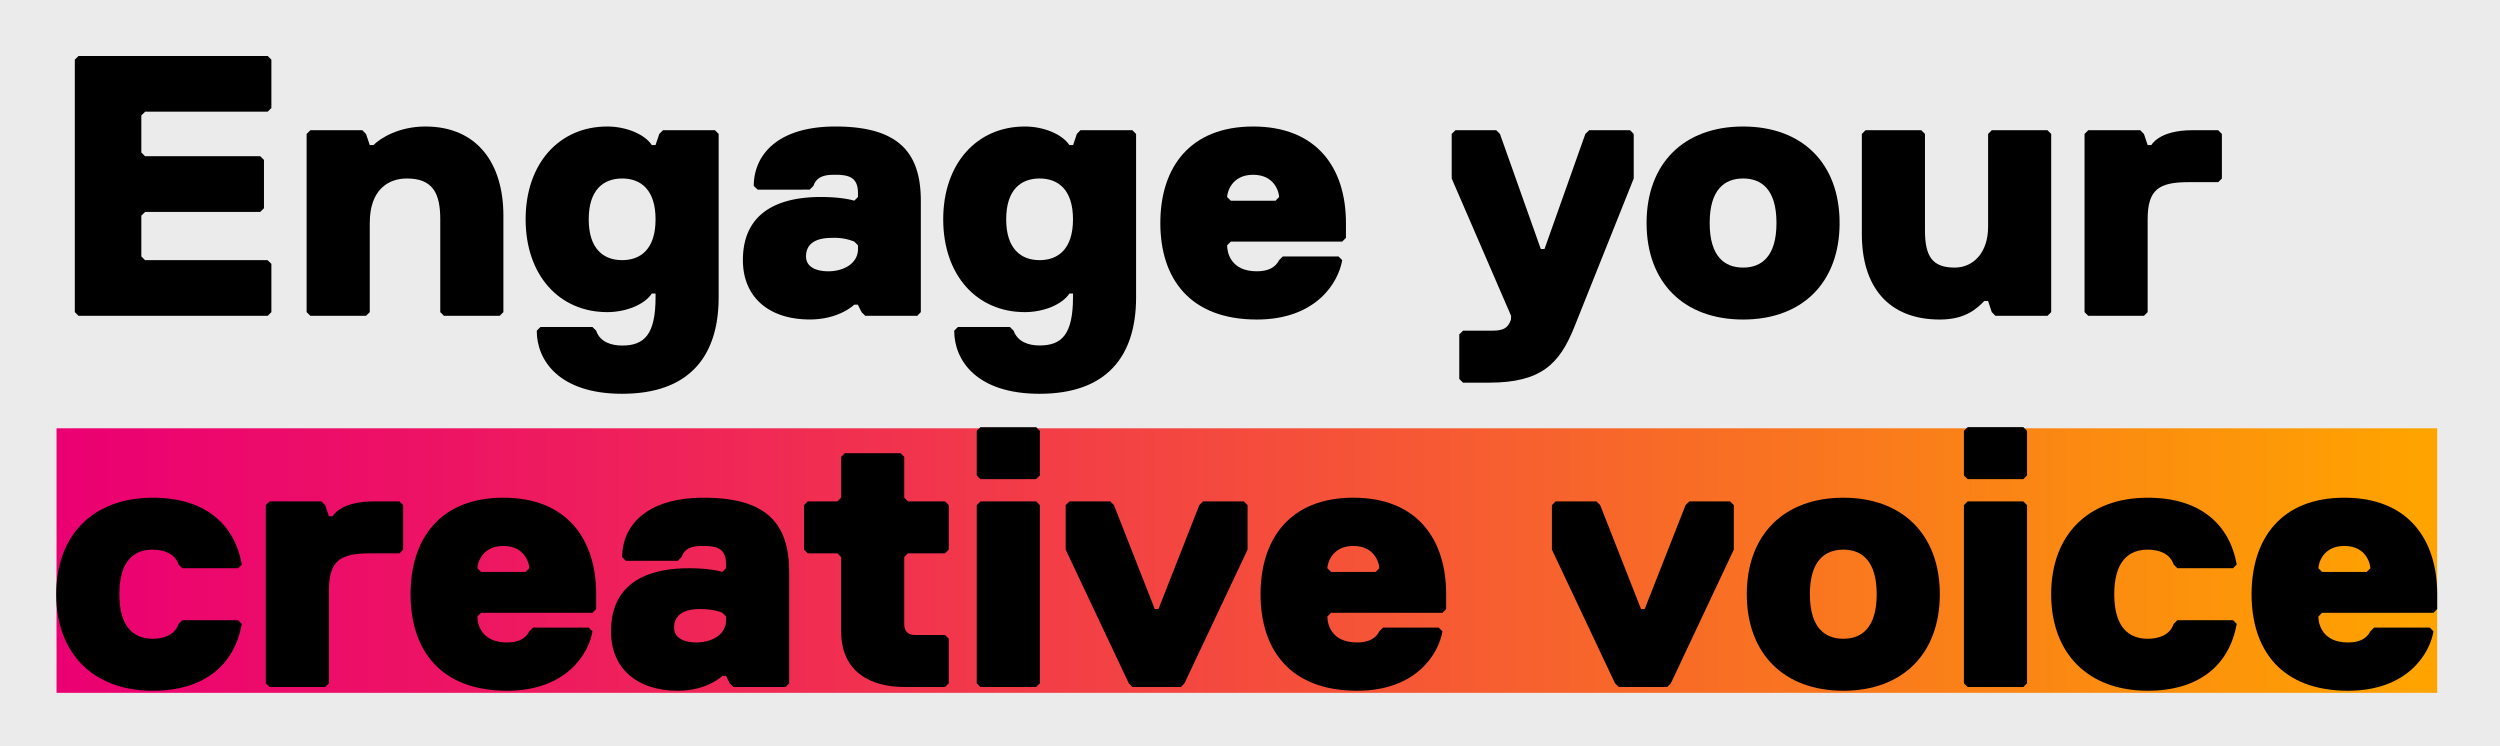 <svg xmlns="http://www.w3.org/2000/svg" xmlns:xlink="http://www.w3.org/1999/xlink" viewBox="0 0 796 237.68"><defs><style>.cls-1{fill:#ebebeb;}.cls-2{fill:url(#New_Gradient_Swatch_4);}</style><linearGradient id="New_Gradient_Swatch_4" x1="18" y1="178.49" x2="776" y2="178.49" gradientUnits="userSpaceOnUse"><stop offset="0" stop-color="#eb0072"/><stop offset="0.16" stop-color="#ed1364"/><stop offset="0.47" stop-color="#f44641"/><stop offset="0.92" stop-color="#fd9609"/><stop offset="0.99" stop-color="#ffa300"/></linearGradient></defs><g id="Layer_1" data-name="Layer 1"><rect class="cls-1" x="-10" y="-11.63" width="815.5" height="261"/><rect class="cls-2" x="18" y="136.37" width="758" height="84.23"/><path d="M85.23,100.56H25l-1.18-1.18V19L25,17.83H85.23L86.41,19V34.37l-1.18,1.19h-39L45,36.74V48.56l1.19,1.18H82.87l1.18,1.18V66.29l-1.18,1.18H46.23L45,68.65v13l1.19,1.18h39L86.41,84V99.38Z"/><path d="M159.09,100.56H141.36l-1.18-1.18V69.83c0-8.27-2.36-13-10.64-13-5.91,0-11.81,3.55-11.81,14.18V99.38l-1.19,1.18H98.81l-1.18-1.18V42.65l1.18-1.19h16.55l1.18,1.19,1.19,3.54h1.18c2.36-2.36,8.27-5.91,16.54-5.91,16.55,0,24.83,11.82,24.83,28.37V99.38Z"/><path d="M193.36,40.28c5.91,0,11.82,2.37,14.18,5.91h1.19l1.18-3.54,1.18-1.19h16.55l1.18,1.19v52c0,18.91-9.46,30.73-30.73,30.73-20.09,0-27.19-10.64-27.19-20.09l1.19-1.18h16.54l1.19,1.18c1.18,3.55,4.72,4.73,8.27,4.73,7.09,0,10.64-3.55,10.64-15.37V93.47h-1.19c-2.36,3.55-8.27,5.91-14.18,5.91-15.36,0-26-11.82-26-29.55S178,40.28,193.36,40.28Zm4.73,42.55c5.91,0,10.64-3.54,10.64-13s-4.73-13-10.64-13-10.64,3.55-10.64,13S192.18,82.83,198.09,82.83Z"/><path d="M292.05,100.56H275.5l-1.18-1.18L273.13,97H272s-4.73,4.72-14.18,4.72c-13,0-21.28-7.09-21.28-18.91,0-17.73,15.37-20.09,24.83-20.09,7.09,0,10.63,1.18,10.63,1.18l1.18-1.18V61.56c0-4.73-2.36-5.91-7.09-5.91-2.36,0-5.91,0-7.09,3.54l-1.18,1.19H241.22L240,59.19c0-9.45,7.09-18.91,26-18.91,20.1,0,27.19,8.28,27.19,23.64V99.38ZM272,76.92a17.15,17.15,0,0,0-7.09-1.18c-5.91,0-8.27,2.36-8.27,5.91s3.54,4.73,7.09,4.73c4.73,0,9.45-2.37,9.45-7.09V78.1Z"/><path d="M326.32,40.28c5.9,0,11.81,2.37,14.18,5.91h1.18l1.18-3.54L344,41.46h16.55l1.18,1.19v52c0,18.91-9.45,30.73-30.73,30.73-20.09,0-27.18-10.64-27.18-20.09l1.18-1.18h16.55l1.18,1.18C324,108.84,327.5,110,331,110c7.09,0,10.64-3.55,10.64-15.37V93.47H340.5c-2.37,3.55-8.28,5.91-14.18,5.91-15.37,0-26-11.82-26-29.55S311,40.28,326.32,40.28ZM331,82.83c5.91,0,10.64-3.54,10.64-13s-4.73-13-10.64-13-10.63,3.55-10.63,13S325.13,82.83,331,82.83Z"/><path d="M428.55,75.74l-1.19,1.18H391.9l-1.18,1.18c0,2.37,1.18,8.28,9.46,8.28,3.54,0,5.91-1.18,7.09-3.55l1.18-1.18h17.73l1.18,1.18c-1.18,7.09-8.27,18.91-27.18,18.91-21.28,0-30.73-13-30.73-30.73S378.9,40.28,399,40.28s29.55,13,29.55,30.73Zm-21.28-13c0-1.18-1.18-7.09-8.27-7.09s-8.28,5.91-8.28,7.09l1.18,1.18h14.19Z"/><path d="M481.13,100.56,462.22,56.83V42.65l1.18-1.19h13l1.19,1.19,13,36.64h1.18l13-36.64L506,41.46h13l1.18,1.19V56.83l-18.91,47.28c-4.72,11.82-10.63,17.73-27.18,17.73h-8.27l-1.19-1.19V106.47l1.19-1.18H474c3.55,0,5.91,0,7.09-3.55Z"/><path d="M555,101.74c-18.92,0-30.73-11.82-30.73-30.73S536.08,40.28,555,40.28,585.73,52.1,585.73,71,573.91,101.74,555,101.74Zm0-44.91c-5.91,0-10.64,3.55-10.64,14.18S549.09,85.2,555,85.2,565.63,81.65,565.63,71,560.91,56.83,555,56.83Z"/><path d="M594,41.46h17.73l1.18,1.19V73.38c0,8.27,2.37,11.82,9.46,11.82,5.91,0,10.64-4.73,10.64-13V42.65l1.18-1.19h17.73l1.18,1.19V99.38l-1.18,1.18H635.36l-1.18-1.18L633,95.83h-1.19c-2.36,2.37-5.9,5.91-14.18,5.91-16.54,0-24.82-10.63-24.82-27.18V42.65Z"/><path d="M706.27,58h-9.46c-9.45,0-13,2.37-13,11.82V99.38l-1.18,1.18H664.9l-1.18-1.18V42.65l1.18-1.19h16.55l1.18,1.19,1.18,3.54H685s2.37-4.73,13-4.73h8.27l1.18,1.19V56.83Z"/><path d="M56.86,198.65l1.19-1.18H75.77L77,198.65c-2.37,13-11.82,21.28-28.37,21.28-18.91,0-30.73-11.82-30.73-30.73s11.82-30.73,30.73-30.73c16.55,0,26,8.27,28.37,21.27l-1.19,1.18H58.05l-1.19-1.18c-1.18-3.55-4.73-4.73-8.27-4.73C42.68,175,38,178.56,38,189.2s4.73,14.18,10.64,14.18C52.13,203.38,55.68,202.2,56.86,198.65Z"/><path d="M127.18,176.19h-9.45c-9.46,0-13,2.37-13,11.82v29.55l-1.18,1.18H85.81l-1.18-1.18V160.83l1.18-1.18h16.55l1.18,1.18,1.18,3.55h1.19s2.36-4.73,13-4.73h8.27l1.18,1.18V175Z"/><path d="M189.82,193.92l-1.18,1.19H153.18L152,196.29c0,2.36,1.18,8.27,9.45,8.27q5.33,0,7.09-3.54l1.19-1.19h17.73l1.18,1.19c-1.18,7.09-8.28,18.91-27.19,18.91-21.27,0-30.73-13-30.73-30.73s9.46-30.73,29.55-30.73,29.55,13,29.55,30.73Zm-21.28-13c0-1.18-1.18-7.09-8.27-7.09s-8.27,5.91-8.27,7.09l1.18,1.18h14.18Z"/><path d="M250.09,218.74H233.55l-1.19-1.18-1.18-2.36H230s-4.73,4.73-14.18,4.73c-13,0-21.28-7.1-21.28-18.91,0-17.73,15.37-20.1,24.82-20.1,7.09,0,10.64,1.18,10.64,1.18l1.18-1.18v-1.18c0-4.73-2.36-5.91-7.09-5.91-2.36,0-5.91,0-7.09,3.55l-1.18,1.18H199.27l-1.18-1.18c0-9.46,7.09-18.91,26-18.91,20.09,0,27.18,8.27,27.18,23.63v35.46ZM230,195.11s-2.36-1.19-7.09-1.19c-5.91,0-8.28,2.37-8.28,5.91s3.55,4.73,7.1,4.73c4.72,0,9.45-2.36,9.45-7.09v-1.18Z"/><path d="M287.91,145.46v13l1.18,1.18h11.82l1.18,1.18V175l-1.18,1.18H289.09l-1.18,1.19v21.27q0,3.56,3.54,3.55h9.46l1.18,1.18v14.18l-1.18,1.18h-13c-10.64,0-20.09-4.72-20.09-17.72V177.38l-1.19-1.19h-9.45L256,175V160.83l1.18-1.18h9.45l1.19-1.18v-13l1.18-1.18h17.73Z"/><path d="M329.86,152.56H312.13L311,151.37V137.19l1.18-1.18h17.73l1.18,1.18v14.18Zm0,66.18H312.13L311,217.56V160.83l1.18-1.18h17.73l1.18,1.18v56.73Z"/><path d="M377.14,217.56,376,218.74H360.59l-1.18-1.18L339.31,175V160.83l1.19-1.18h13l1.18,1.18,13,33.09h1.18l13-33.09,1.19-1.18h13l1.18,1.18V175Z"/><path d="M460.46,193.92l-1.19,1.19H423.82l-1.19,1.18c0,2.36,1.19,8.27,9.46,8.27q5.32,0,7.09-3.54l1.18-1.19h17.73l1.18,1.19c-1.18,7.09-8.27,18.91-27.18,18.91-21.27,0-30.73-13-30.73-30.73s9.46-30.73,29.55-30.73,29.55,13,29.55,30.73Zm-21.28-13c0-1.18-1.18-7.09-8.27-7.09s-8.28,5.91-8.28,7.09l1.19,1.18H438Z"/><path d="M532,217.56l-1.18,1.18H515.41l-1.19-1.18L494.13,175V160.83l1.18-1.18h13l1.19,1.18,13,33.09h1.18l13-33.09,1.18-1.18h13l1.19,1.18V175Z"/><path d="M586.91,219.93c-18.91,0-30.73-11.82-30.73-30.73s11.82-30.73,30.73-30.73,30.73,11.82,30.73,30.73S605.82,219.93,586.91,219.93Zm0-44.92c-5.91,0-10.64,3.55-10.64,14.19s4.73,14.18,10.64,14.18,10.63-3.55,10.63-14.18S592.82,175,586.91,175Z"/><path d="M644.22,152.56H626.5l-1.19-1.19V137.19L626.5,136h17.72l1.19,1.18v14.18Zm0,66.18H626.5l-1.19-1.18V160.83l1.19-1.18h17.72l1.19,1.18v56.73Z"/><path d="M692.09,198.65l1.18-1.18H711l1.18,1.18c-2.36,13-11.82,21.28-28.36,21.28-18.92,0-30.73-11.82-30.73-30.73s11.81-30.73,30.73-30.73c16.54,0,26,8.27,28.36,21.27L711,180.92H693.27l-1.18-1.18c-1.18-3.55-4.73-4.73-8.27-4.73-5.91,0-10.64,3.55-10.64,14.19s4.73,14.18,10.64,14.18C687.36,203.38,690.91,202.2,692.09,198.65Z"/><path d="M776,193.92l-1.18,1.19H739.36l-1.18,1.18c0,2.36,1.18,8.27,9.45,8.27q5.32,0,7.09-3.54l1.19-1.19h17.73l1.18,1.19c-1.18,7.09-8.28,18.91-27.19,18.91-21.27,0-30.73-13-30.73-30.73s9.46-30.73,29.55-30.73S776,171.47,776,189.2Zm-21.28-13c0-1.18-1.18-7.09-8.27-7.09s-8.27,5.91-8.27,7.09l1.18,1.18h14.18Z"/></g></svg>